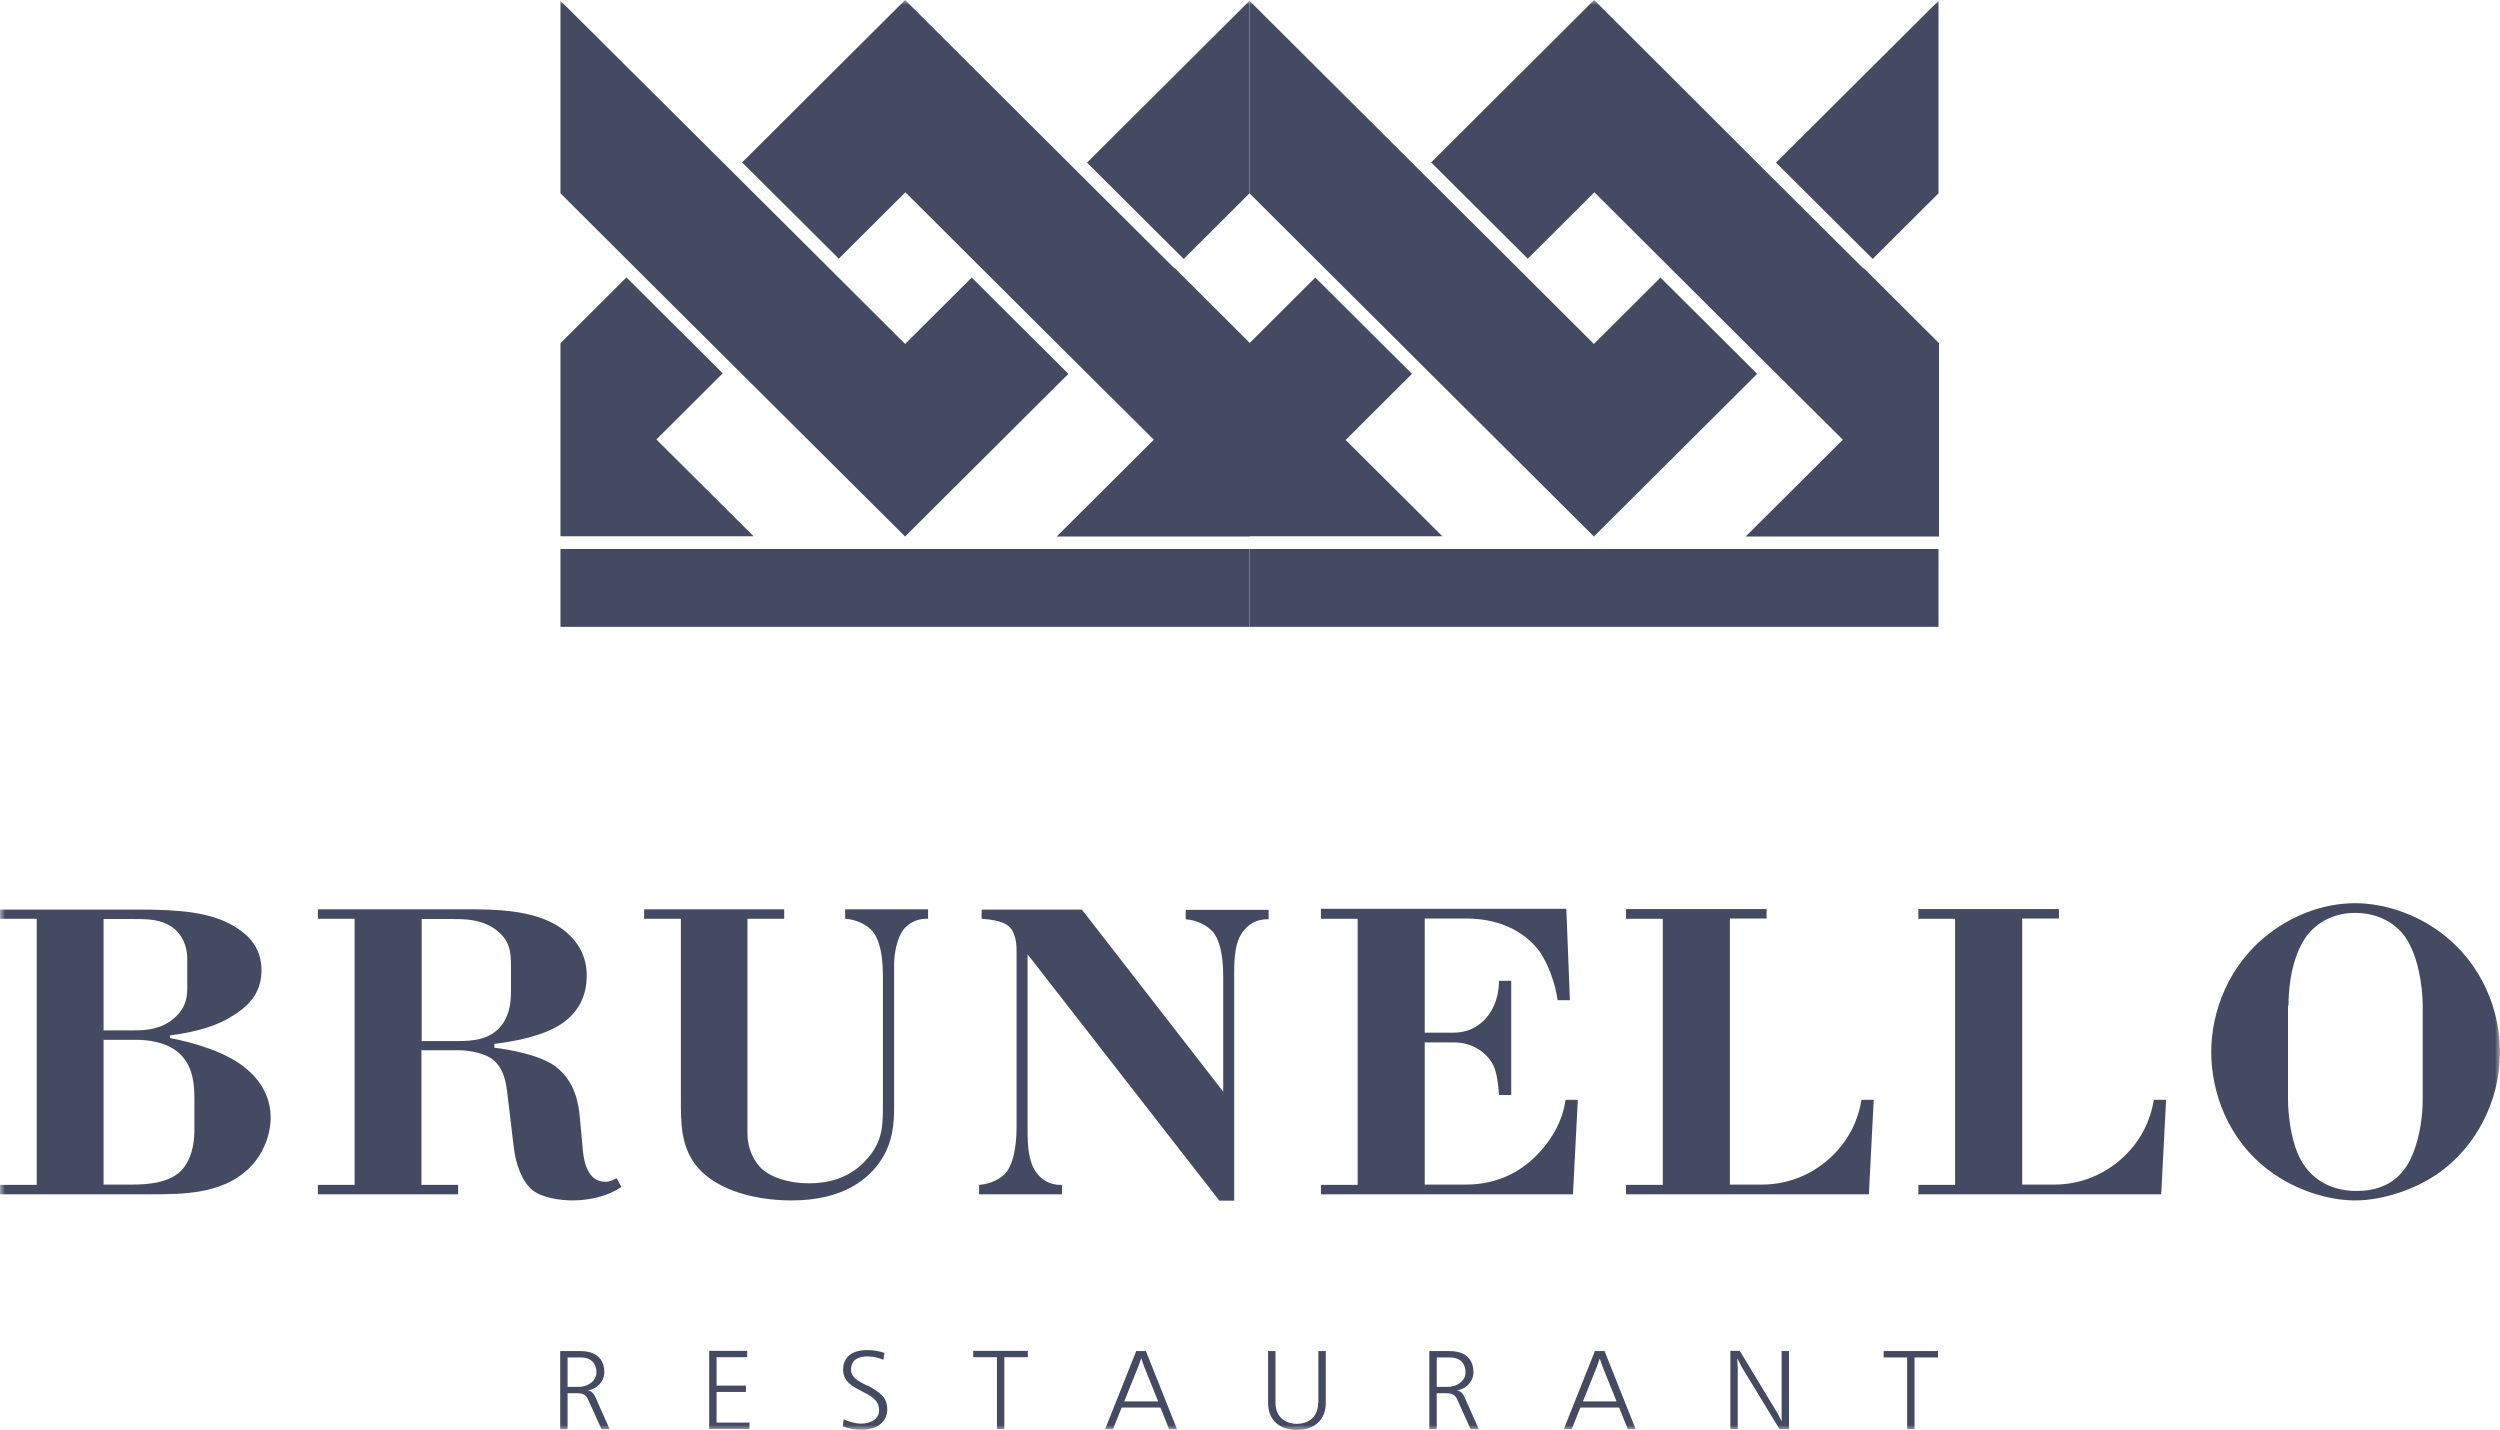 <?xml version="1.0" encoding="UTF-8"?> <svg xmlns="http://www.w3.org/2000/svg" width="250" height="143" viewBox="0 0 250 143" fill="none"><g clip-path="url(#clip0_307_286)"><mask id="mask0_307_286" style="mask-type:luminance" maskUnits="userSpaceOnUse" x="0" y="0" width="250" height="143"><path d="M250 0H0V143H250V0Z" fill="white"></path></mask><g mask="url(#mask0_307_286)"><path d="M228.852 100.56C228.852 97.291 229.719 94.635 230.944 93.256C231.378 92.771 232.806 91.29 235.51 91.29C237.679 91.29 239.26 92.21 240.179 93.256C241.837 95.172 242.27 98.772 242.27 100.56V109.906C242.27 111.566 242.015 113.557 241.301 115.345C240.689 116.877 239.337 119.099 235.663 119.099C233.316 119.099 230.944 118.103 229.77 115.345C229.082 113.736 228.801 111.438 228.801 109.906V100.56H228.852ZM221.122 105.207C221.122 109.114 222.73 113.991 227.015 117.132C229.541 118.996 232.781 120.043 235.51 120.043C238.24 120.043 241.658 118.945 244.107 117.132C247.628 114.528 250 110.084 250 105.207C250 101.147 248.291 96.423 244.107 93.282C241.633 91.418 238.444 90.32 235.51 90.32C232.577 90.32 229.541 91.367 227.015 93.282C222.832 96.423 221.122 101.198 221.122 105.207ZM191.837 90.933V91.877H195.51V118.486H191.837V119.431H216.122L216.607 109.982H215.383C215.026 112.204 214.031 113.864 213.036 114.987C211.122 117.158 208.418 118.46 205.408 118.46H202.219V91.852H205.893V90.907H191.862L191.837 90.933ZM162.602 90.933V91.877H166.276V118.486H162.602V119.431H186.888L187.372 109.982H186.148C185.791 112.204 184.796 113.864 183.801 114.987C181.888 117.158 179.184 118.46 176.173 118.46H172.985V91.852H176.658V90.907H162.628L162.602 90.933ZM132.092 90.933V91.877H135.765V118.486H132.092V119.431H157.296L157.781 109.982H156.556C156.378 111.285 155.816 113.072 154.209 114.936C151.633 117.975 148.495 118.46 146.582 118.46H142.474V104.237H145.357C147.372 104.237 148.75 105.36 149.337 106.535C149.694 107.276 149.847 108.578 149.898 109.497H151.122V98.083H149.898C149.898 99.079 149.668 99.998 149.337 100.687C148.724 101.99 147.423 103.266 145.357 103.266H142.474V91.852H146.607C150.357 91.852 152.755 93.461 154.031 95.248C154.158 95.478 155.332 97.163 155.765 100.023H156.99L156.633 90.882H132.092V90.933ZM98.163 90.933V91.877C100 92.005 100.638 92.388 100.918 92.669C101.454 93.154 101.658 94.099 101.658 95.07V112.74C101.658 113.43 101.607 115.958 100.663 117.183C100.153 117.847 99.082 118.409 97.908 118.486V119.431H106.199V118.486C104.923 118.537 104.158 117.924 103.673 117.311C102.857 116.213 102.755 114.706 102.755 112.919V95.427L121.939 120.069H123.418V97.444C123.418 95.708 123.495 94.176 124.337 93.103C124.821 92.49 125.612 91.877 126.862 91.929V90.984H118.571V91.929C119.694 92.005 120.74 92.541 121.327 93.231C121.709 93.716 122.321 94.84 122.321 97.623V109.165L108.189 90.958H98.163V90.933ZM64.413 90.933V91.877H68.087V110.033C68.087 112.255 68.087 114.477 69.49 116.392C71.148 118.664 74.821 120.043 79.158 120.043C84.49 120.043 86.964 117.771 88.138 115.958C89.235 114.272 89.413 112.485 89.413 110.697V96.372C89.413 95.325 89.719 93.844 90.281 93.052C90.587 92.618 91.378 91.826 92.806 91.877V90.933H84.515V91.877C85.689 91.954 86.735 92.49 87.296 93.18C87.679 93.665 88.291 94.789 88.291 97.572V110.187C88.291 112.485 88.367 114.196 86.454 116.162C84.847 117.847 82.781 118.333 80.867 118.333C78.954 118.333 77.041 117.771 76.02 116.724C75.281 115.932 74.745 114.732 74.745 113.328V91.877H78.418V90.933H64.388H64.413ZM42.168 104.084V91.903H45.357C46.582 91.903 48.138 91.954 49.49 92.899C51.02 93.997 51.097 95.197 51.097 96.653V99.181C51.097 100.355 50.918 101.836 49.796 102.934C48.495 104.16 46.709 104.109 45.179 104.109H42.168V104.084ZM31.786 90.933V91.877H35.459V118.486H31.786V119.431H45.816V118.486H42.143V105.028H45.969C46.939 105.028 48.597 105.335 49.362 106.024C50.536 107.02 50.663 108.629 50.842 110.238L51.377 114.732C51.556 116.341 52.194 118.205 53.291 119.048C54.26 119.788 56.046 120.043 57.27 120.043C58.929 120.043 60.842 119.609 62.143 118.69L61.658 117.822C61.403 117.949 60.969 118.179 60.612 118.179C59.745 118.179 58.571 117.822 58.291 115.089L57.985 111.744C57.857 110.34 57.5 108.093 55.51 106.612C53.929 105.488 50.969 104.952 49.439 104.773V104.39C51.276 104.16 54.362 103.649 56.276 102.296C57.679 101.3 58.673 99.819 58.673 97.546C58.673 95.861 57.985 94.074 55.969 92.72C53.316 90.933 49.26 90.933 46.735 90.933H31.735H31.786ZM10.357 103.037V91.903H13.444C14.413 91.903 15.714 91.903 16.709 92.414C17.985 93.027 18.724 94.329 18.724 95.887V98.772C18.724 99.743 18.597 100.764 17.449 101.785C16.148 102.96 14.515 103.037 13.444 103.037H10.357ZM10.357 118.486V103.981H13.725C14.643 103.981 16.862 104.16 18.138 105.539C19.311 106.765 19.439 108.45 19.439 109.88V112.919C19.439 113.838 19.362 115.396 18.444 116.673C17.704 117.669 16.429 118.46 13.163 118.46H10.383L10.357 118.486ZM0 90.933V91.877H3.673V118.486H0V119.431H15.076C18.393 119.431 22.092 119.379 24.719 117.005C26.122 115.753 27.066 113.736 27.066 111.744C27.066 110.263 26.505 108.476 24.745 106.969C22.781 105.233 19.413 104.262 16.99 103.803V103.547C19.77 103.164 21.709 102.603 23.393 101.504C25.179 100.381 26.148 99.028 26.148 97.01C26.148 94.993 25.102 93.614 23.393 92.618C21.071 91.214 17.934 90.958 13.878 90.958H0V90.933Z" fill="#434A62"></path><path d="M97.346 135.722H99.693V142.898H100.433V135.722H102.78V135.084H97.321V135.722H97.346ZM71.657 139.195H74.591V138.557H71.657V135.722H74.719V135.084H70.918V142.898H74.948V142.259H71.657V139.17V139.195ZM86.734 138.582C85.816 138.097 85.101 137.765 85.101 136.948C85.101 136.488 85.28 135.646 86.734 135.646C87.269 135.646 87.78 135.748 88.341 135.978L88.443 135.288C87.831 135.084 87.269 135.007 86.734 135.007C84.795 135.007 84.31 136.08 84.31 136.948C84.31 138.199 85.305 138.659 86.122 139.093C87.014 139.553 87.907 139.961 87.907 141.008C87.907 142.055 86.861 142.362 86.096 142.362C85.586 142.362 84.897 142.183 84.361 141.928L84.285 142.643C84.872 142.872 85.484 142.974 86.122 142.974C88.009 142.974 88.724 141.953 88.724 140.932C88.724 139.68 87.958 139.221 86.785 138.557L86.734 138.582ZM58.749 139.042C59.718 138.914 60.433 138.148 60.433 137.203C60.433 136.361 60.05 135.109 58.035 135.109H56.02V142.923H56.759V139.323H57.754C58.494 139.323 58.698 139.68 58.851 140.038L60.152 142.923H60.968L59.617 139.885C59.463 139.553 59.31 139.119 58.775 139.042H58.749ZM57.856 138.684H56.759V135.748H58.086C59.259 135.748 59.642 136.514 59.642 137.229C59.642 138.021 58.902 138.684 57.856 138.684ZM145.662 139.042C146.632 138.914 147.346 138.148 147.346 137.203C147.346 136.361 146.963 135.109 144.948 135.109H142.933V142.923H143.673V139.323H144.667C145.407 139.323 145.611 139.68 145.764 140.038L147.065 142.923H147.882L146.53 139.885C146.377 139.553 146.224 139.119 145.688 139.042H145.662ZM144.77 138.684H143.673V135.748H144.999C146.173 135.748 146.555 136.514 146.555 137.229C146.555 138.021 145.815 138.684 144.77 138.684ZM159.489 135.109L156.377 142.923H157.168L158.035 140.753H161.912L162.78 142.923H163.571L160.458 135.109H159.489ZM158.29 140.14L159.719 136.591L159.974 135.85L160.229 136.591L161.657 140.14H158.264H158.29ZM188.366 135.109V135.748H190.713V142.923H191.453V135.748H193.8V135.109H188.341H188.366ZM178.162 141.238V142.132L177.805 141.417L173.979 135.084H173.035V142.898H173.775V136.769L173.724 135.876H173.749L174.183 136.718L177.958 142.923H178.902V135.109H178.162V141.238ZM113.622 135.109L110.509 142.923H111.3L112.168 140.753H116.045L116.912 142.923H117.703L114.591 135.109H113.622ZM112.423 140.14L113.851 136.591L114.106 135.85H114.132L114.387 136.591L115.815 140.14H112.423ZM131.81 140.293C131.81 141.928 130.56 142.387 129.693 142.387C128.826 142.387 127.55 141.928 127.55 140.293V135.109H126.81V140.319C126.81 141.979 127.933 143 129.693 143C131.453 143 132.576 141.953 132.576 140.319V135.109H131.836V140.293H131.81Z" fill="#434A62"></path><path d="M124.949 62.69H193.852V54.902H124.949V62.69ZM132.475 26.838L142.143 36.465L159.388 53.651L175.715 37.384L166.046 27.757L159.388 34.397L151.786 26.812L142.118 17.186L124.949 0.077V19.331L132.475 26.838ZM193.852 19.331V0.077L177.602 16.266L187.271 25.893L193.852 19.331ZM144.286 53.676L134.567 43.998L141.199 37.384L131.531 27.757L124.949 34.32V53.625H144.26L144.286 53.676ZM186.327 26.838L176.658 17.211L159.414 0L143.112 16.241L152.781 25.868L159.439 19.228L167.041 26.812L176.709 36.44L184.286 43.972L174.567 53.651H193.903V34.32L186.378 26.812L186.327 26.838Z" fill="#434A62"></path><path d="M63.572 26.838L73.241 36.465L90.511 53.651L106.838 37.384L97.169 27.757L90.511 34.397L82.909 26.812L73.241 17.186L56.047 0.077V19.331L63.572 26.838ZM124.95 19.331V0.077L108.7 16.266L118.368 25.893L124.95 19.331ZM56.047 62.69H124.95V54.902H56.047V62.69ZM62.629 27.757L56.047 34.32V53.625H75.358L65.639 43.947L72.271 37.333L62.603 27.706L62.629 27.757ZM117.424 26.812L107.756 17.186L90.511 0L74.21 16.241L83.879 25.868L90.537 19.228L98.139 26.812L107.807 36.44L115.384 43.972L105.664 53.651H125.001V34.32L117.475 26.812H117.424Z" fill="#434A62"></path></g></g><defs><clipPath id="clip0_307_286"><rect width="250" height="143" fill="white"></rect></clipPath></defs></svg> 